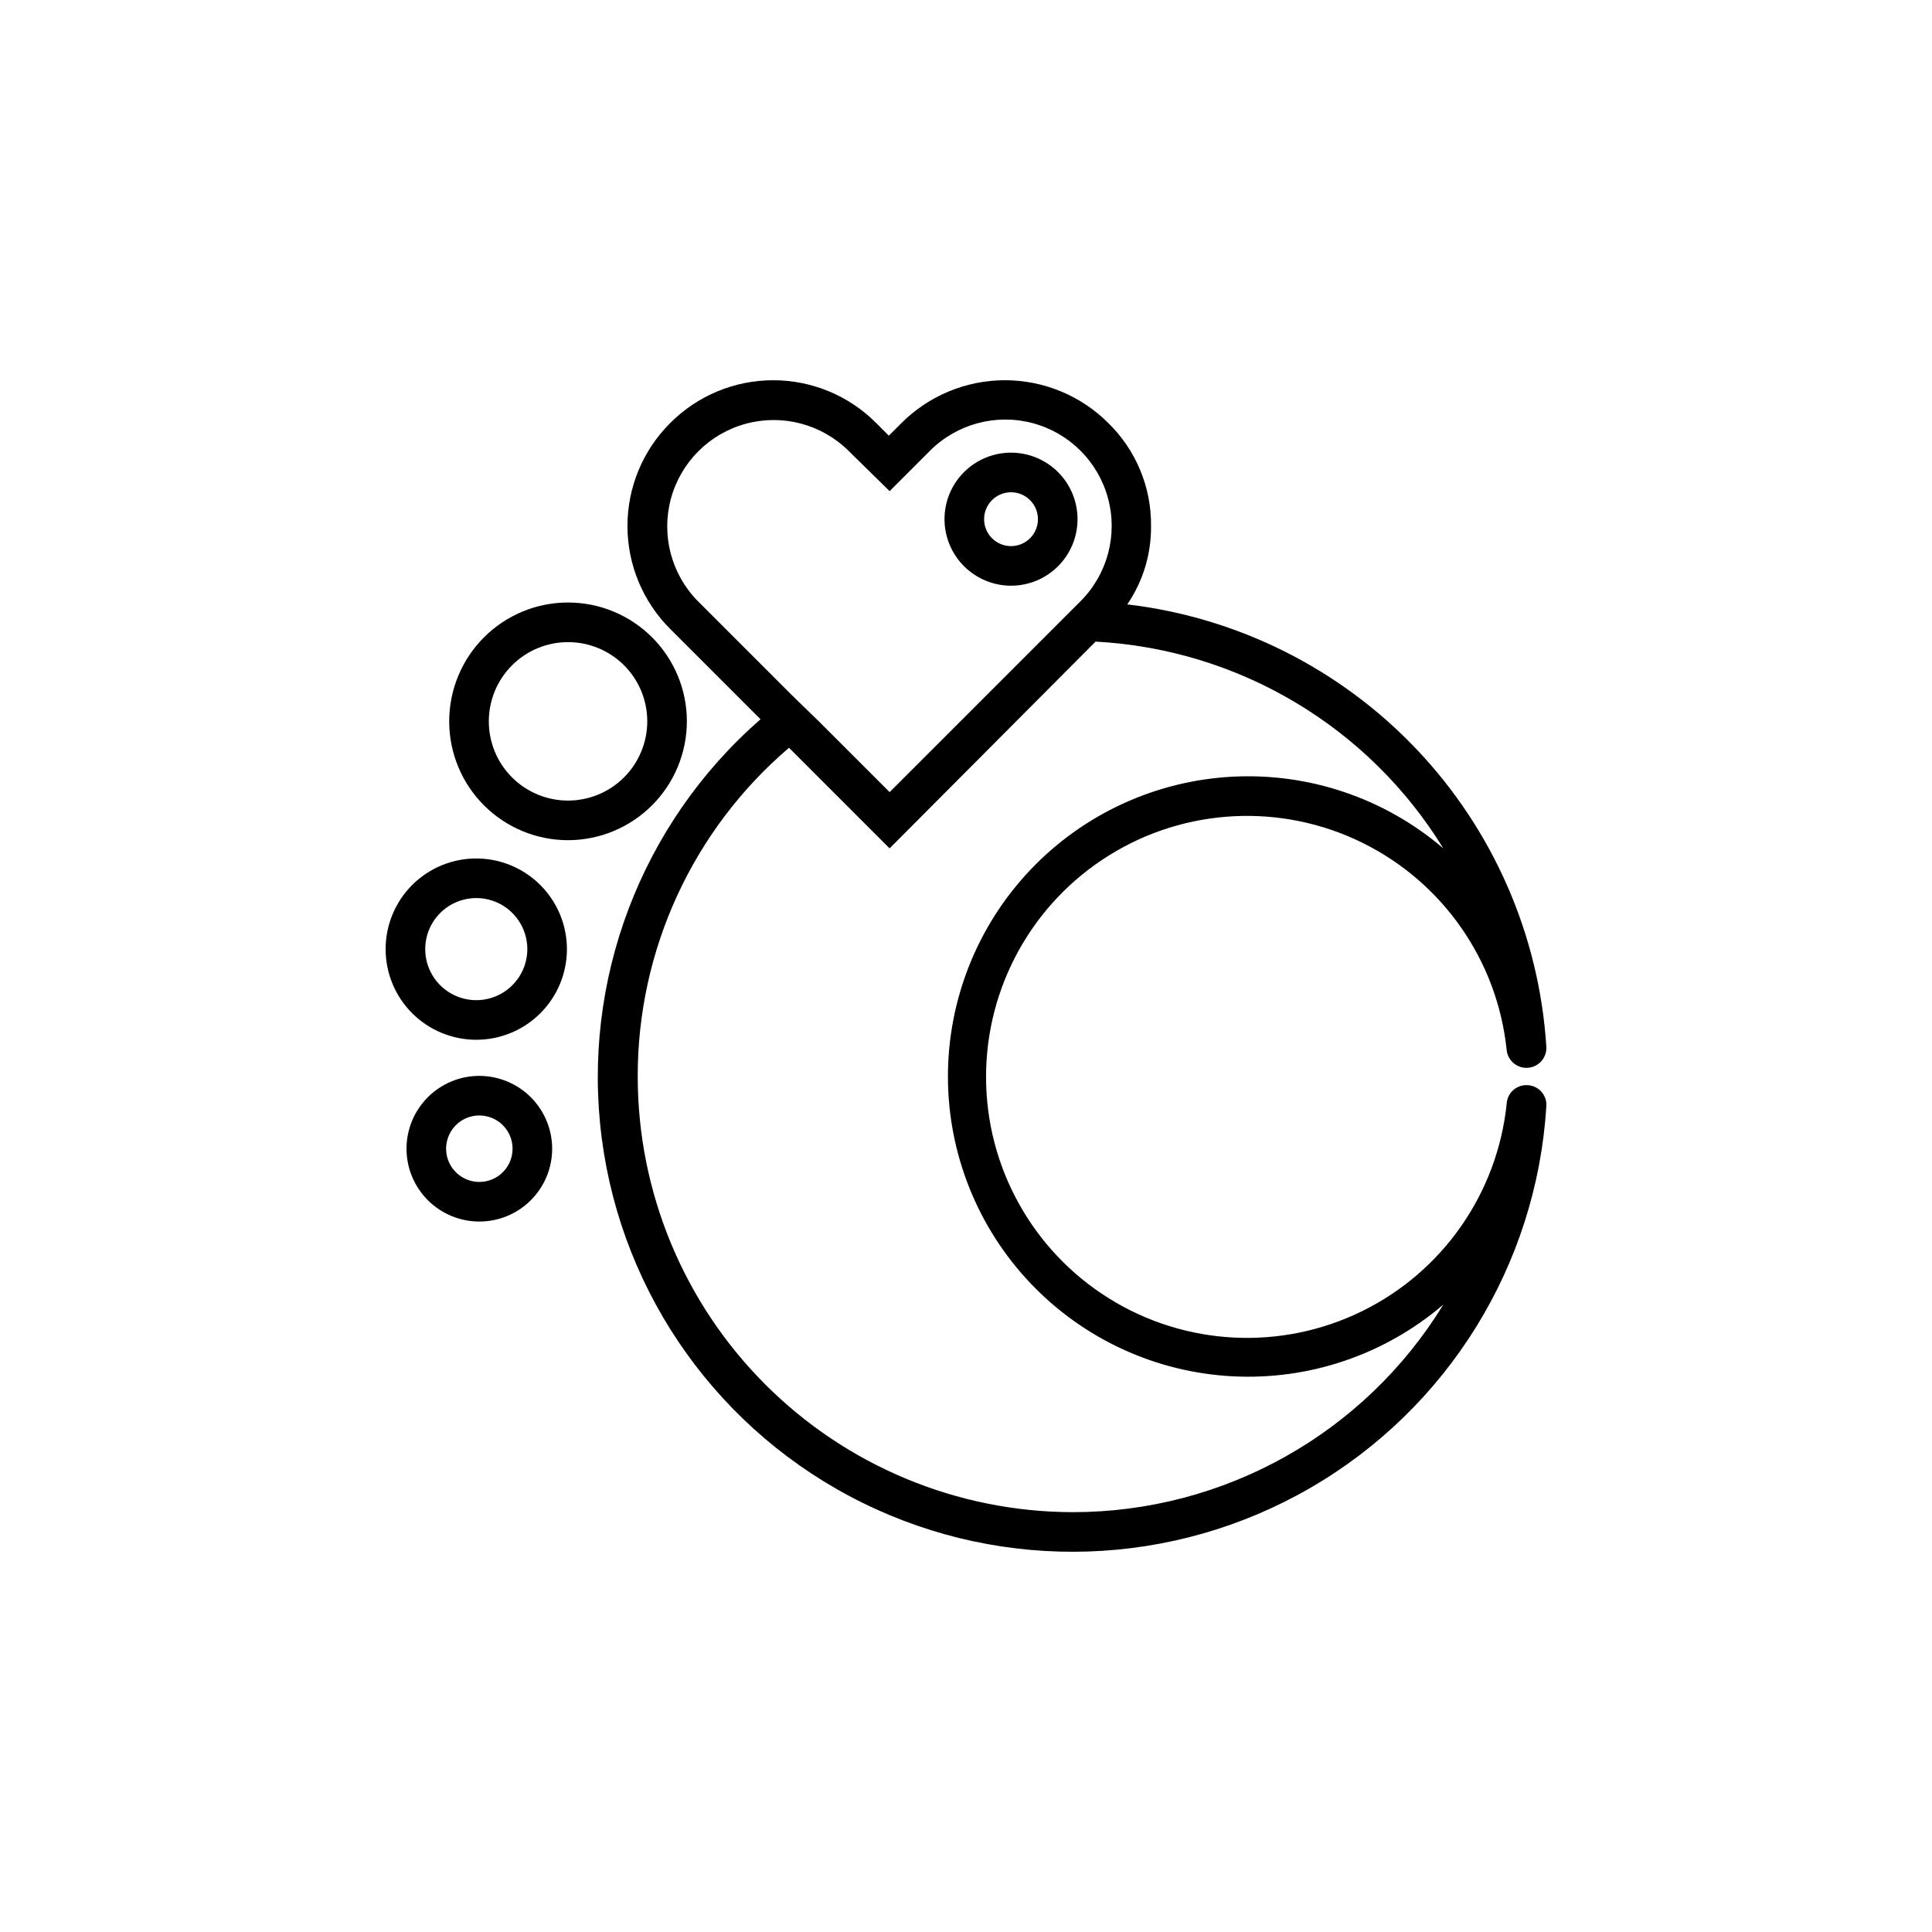 <?xml version="1.0" encoding="UTF-8"?>
<!-- Uploaded to: ICON Repo, www.iconrepo.com, Generator: ICON Repo Mixer Tools -->
<svg fill="#000000" width="800px" height="800px" version="1.1" viewBox="144 144 512 512" xmlns="http://www.w3.org/2000/svg">
 <g>
  <path d="m326.03 335.17c0.004-8.352-3.312-16.363-9.219-22.27s-13.914-9.227-22.27-9.227c-8.352-0.004-16.363 3.316-22.27 9.219-5.906 5.906-9.227 13.914-9.227 22.27-0.004 8.352 3.316 16.363 9.219 22.27 5.906 5.906 13.918 9.227 22.27 9.227 8.348-0.008 16.352-3.332 22.258-9.234 5.902-5.902 9.227-13.902 9.238-22.254zm-31.5 20.992h0.004c-5.57 0-10.91-2.215-14.848-6.152s-6.148-9.281-6.144-14.848c0-5.57 2.215-10.91 6.152-14.848s9.281-6.148 14.848-6.144c5.57 0 10.91 2.215 14.848 6.152s6.148 9.281 6.144 14.848c-0.004 5.57-2.223 10.906-6.16 14.84-3.938 3.938-9.273 6.148-14.84 6.152z"/>
  <path d="m270.22 371.5c-6.375 0-12.484 2.531-16.992 7.035-4.504 4.508-7.035 10.617-7.035 16.992 0 6.371 2.531 12.48 7.035 16.988 4.508 4.504 10.617 7.035 16.992 7.035 6.371 0 12.48-2.531 16.988-7.035 4.504-4.508 7.035-10.617 7.035-16.988-0.008-6.371-2.543-12.477-7.047-16.98-4.504-4.504-10.609-7.039-16.977-7.047zm0 37.555c-5.473 0-10.406-3.297-12.5-8.352-2.098-5.055-0.938-10.875 2.93-14.746 3.871-3.867 9.691-5.027 14.746-2.934 5.059 2.098 8.352 7.031 8.352 12.504-0.008 7.469-6.059 13.52-13.527 13.527z"/>
  <path d="m271.03 429.12c-5.117 0-10.027 2.031-13.648 5.652-3.617 3.617-5.652 8.527-5.652 13.645 0 5.121 2.031 10.027 5.648 13.648 3.621 3.621 8.527 5.656 13.645 5.656 5.121 0.004 10.027-2.027 13.648-5.648 3.621-3.617 5.656-8.523 5.66-13.641-0.004-5.121-2.039-10.027-5.656-13.648-3.621-3.621-8.527-5.656-13.645-5.664zm0 28.105c-3.562 0-6.773-2.144-8.137-5.438-1.359-3.293-0.605-7.078 1.914-9.598 2.519-2.516 6.309-3.266 9.598-1.902 3.289 1.367 5.434 4.578 5.43 8.141 0 2.336-0.93 4.574-2.582 6.223-1.648 1.648-3.887 2.574-6.223 2.574z"/>
  <path d="m411.93 299.22c4.676 0 9.16-1.859 12.469-5.164 3.305-3.305 5.16-7.789 5.16-12.465s-1.855-9.16-5.16-12.469c-3.309-3.305-7.793-5.164-12.469-5.164-4.676 0-9.16 1.859-12.465 5.164-3.309 3.309-5.164 7.793-5.164 12.469 0.008 4.672 1.867 9.152 5.172 12.457 3.305 3.305 7.785 5.164 12.457 5.172zm0-24.766c2.887 0 5.488 1.738 6.59 4.406 1.105 2.664 0.496 5.734-1.543 7.773-2.043 2.039-5.109 2.652-7.777 1.547-2.664-1.105-4.402-3.707-4.402-6.59 0.004-3.941 3.195-7.133 7.133-7.137z"/>
  <path d="m548.96 431.59c-1.395-0.121-2.781 0.32-3.848 1.227-1.066 0.906-1.723 2.207-1.82 3.602-2.43 23.754-16.934 44.574-38.371 55.078-21.438 10.508-46.781 9.219-67.039-3.414-20.258-12.633-32.57-34.82-32.57-58.695s12.312-46.062 32.57-58.691c20.258-12.633 45.602-13.926 67.039-3.418 21.438 10.508 35.941 31.328 38.371 55.078 0.348 2.848 2.906 4.891 5.758 4.606 2.856-0.285 4.957-2.797 4.738-5.656-1.883-29.43-14.027-57.27-34.316-78.672-20.293-21.402-47.445-35.016-76.734-38.465 4.18-6.117 6.375-13.371 6.297-20.781 0.109-10.262-3.984-20.121-11.332-27.289-7.269-7.258-17.125-11.336-27.395-11.336-10.273 0-20.129 4.078-27.398 11.336l-3.359 3.359-3.359-3.359h0.004c-7.227-7.258-17.047-11.336-27.289-11.336-10.242 0-20.062 4.078-27.289 11.336-7.258 7.227-11.336 17.047-11.336 27.289 0 10.242 4.078 20.062 11.336 27.289l23.93 23.93v0.004c-31.719 27.656-47.508 69.344-42.07 111.07 5.434 41.73 31.379 77.98 69.125 96.586 37.746 18.609 82.297 17.109 118.71-3.996 36.414-21.102 59.859-59.012 62.48-101.02 0.125-1.395-0.316-2.781-1.227-3.844-0.906-1.066-2.207-1.723-3.602-1.824zm-220-128.26h-0.004c-7.047-7.137-9.773-17.484-7.156-27.172 2.617-9.684 10.184-17.25 19.871-19.867 9.684-2.617 20.031 0.105 27.172 7.156l10.914 10.707 10.707-10.707c7.125-7.125 17.512-9.906 27.242-7.301 9.734 2.609 17.336 10.211 19.941 19.945 2.609 9.73-0.172 20.117-7.297 27.238l-50.59 50.59-18.473-18.473-7.559-7.348zm99.293 241.41h-0.004c-30.582-0.062-59.891-12.254-81.496-33.898-21.605-21.645-33.742-50.977-33.75-81.559-0.051-33.512 14.609-65.355 40.094-87.117l26.66 26.66 54.578-54.789h0.004c37.855 2.008 72.309 22.488 92.152 54.789-15.488-13.25-35.477-20.051-55.84-18.996-20.359 1.059-39.535 9.891-53.574 24.672-14.035 14.785-21.863 34.395-21.863 54.781s7.828 39.996 21.863 54.781c14.039 14.785 33.215 23.617 53.574 24.672 20.363 1.059 40.352-5.742 55.84-18.996-20.938 34.188-58.152 55.02-98.242 55z"/>
 </g>
</svg>